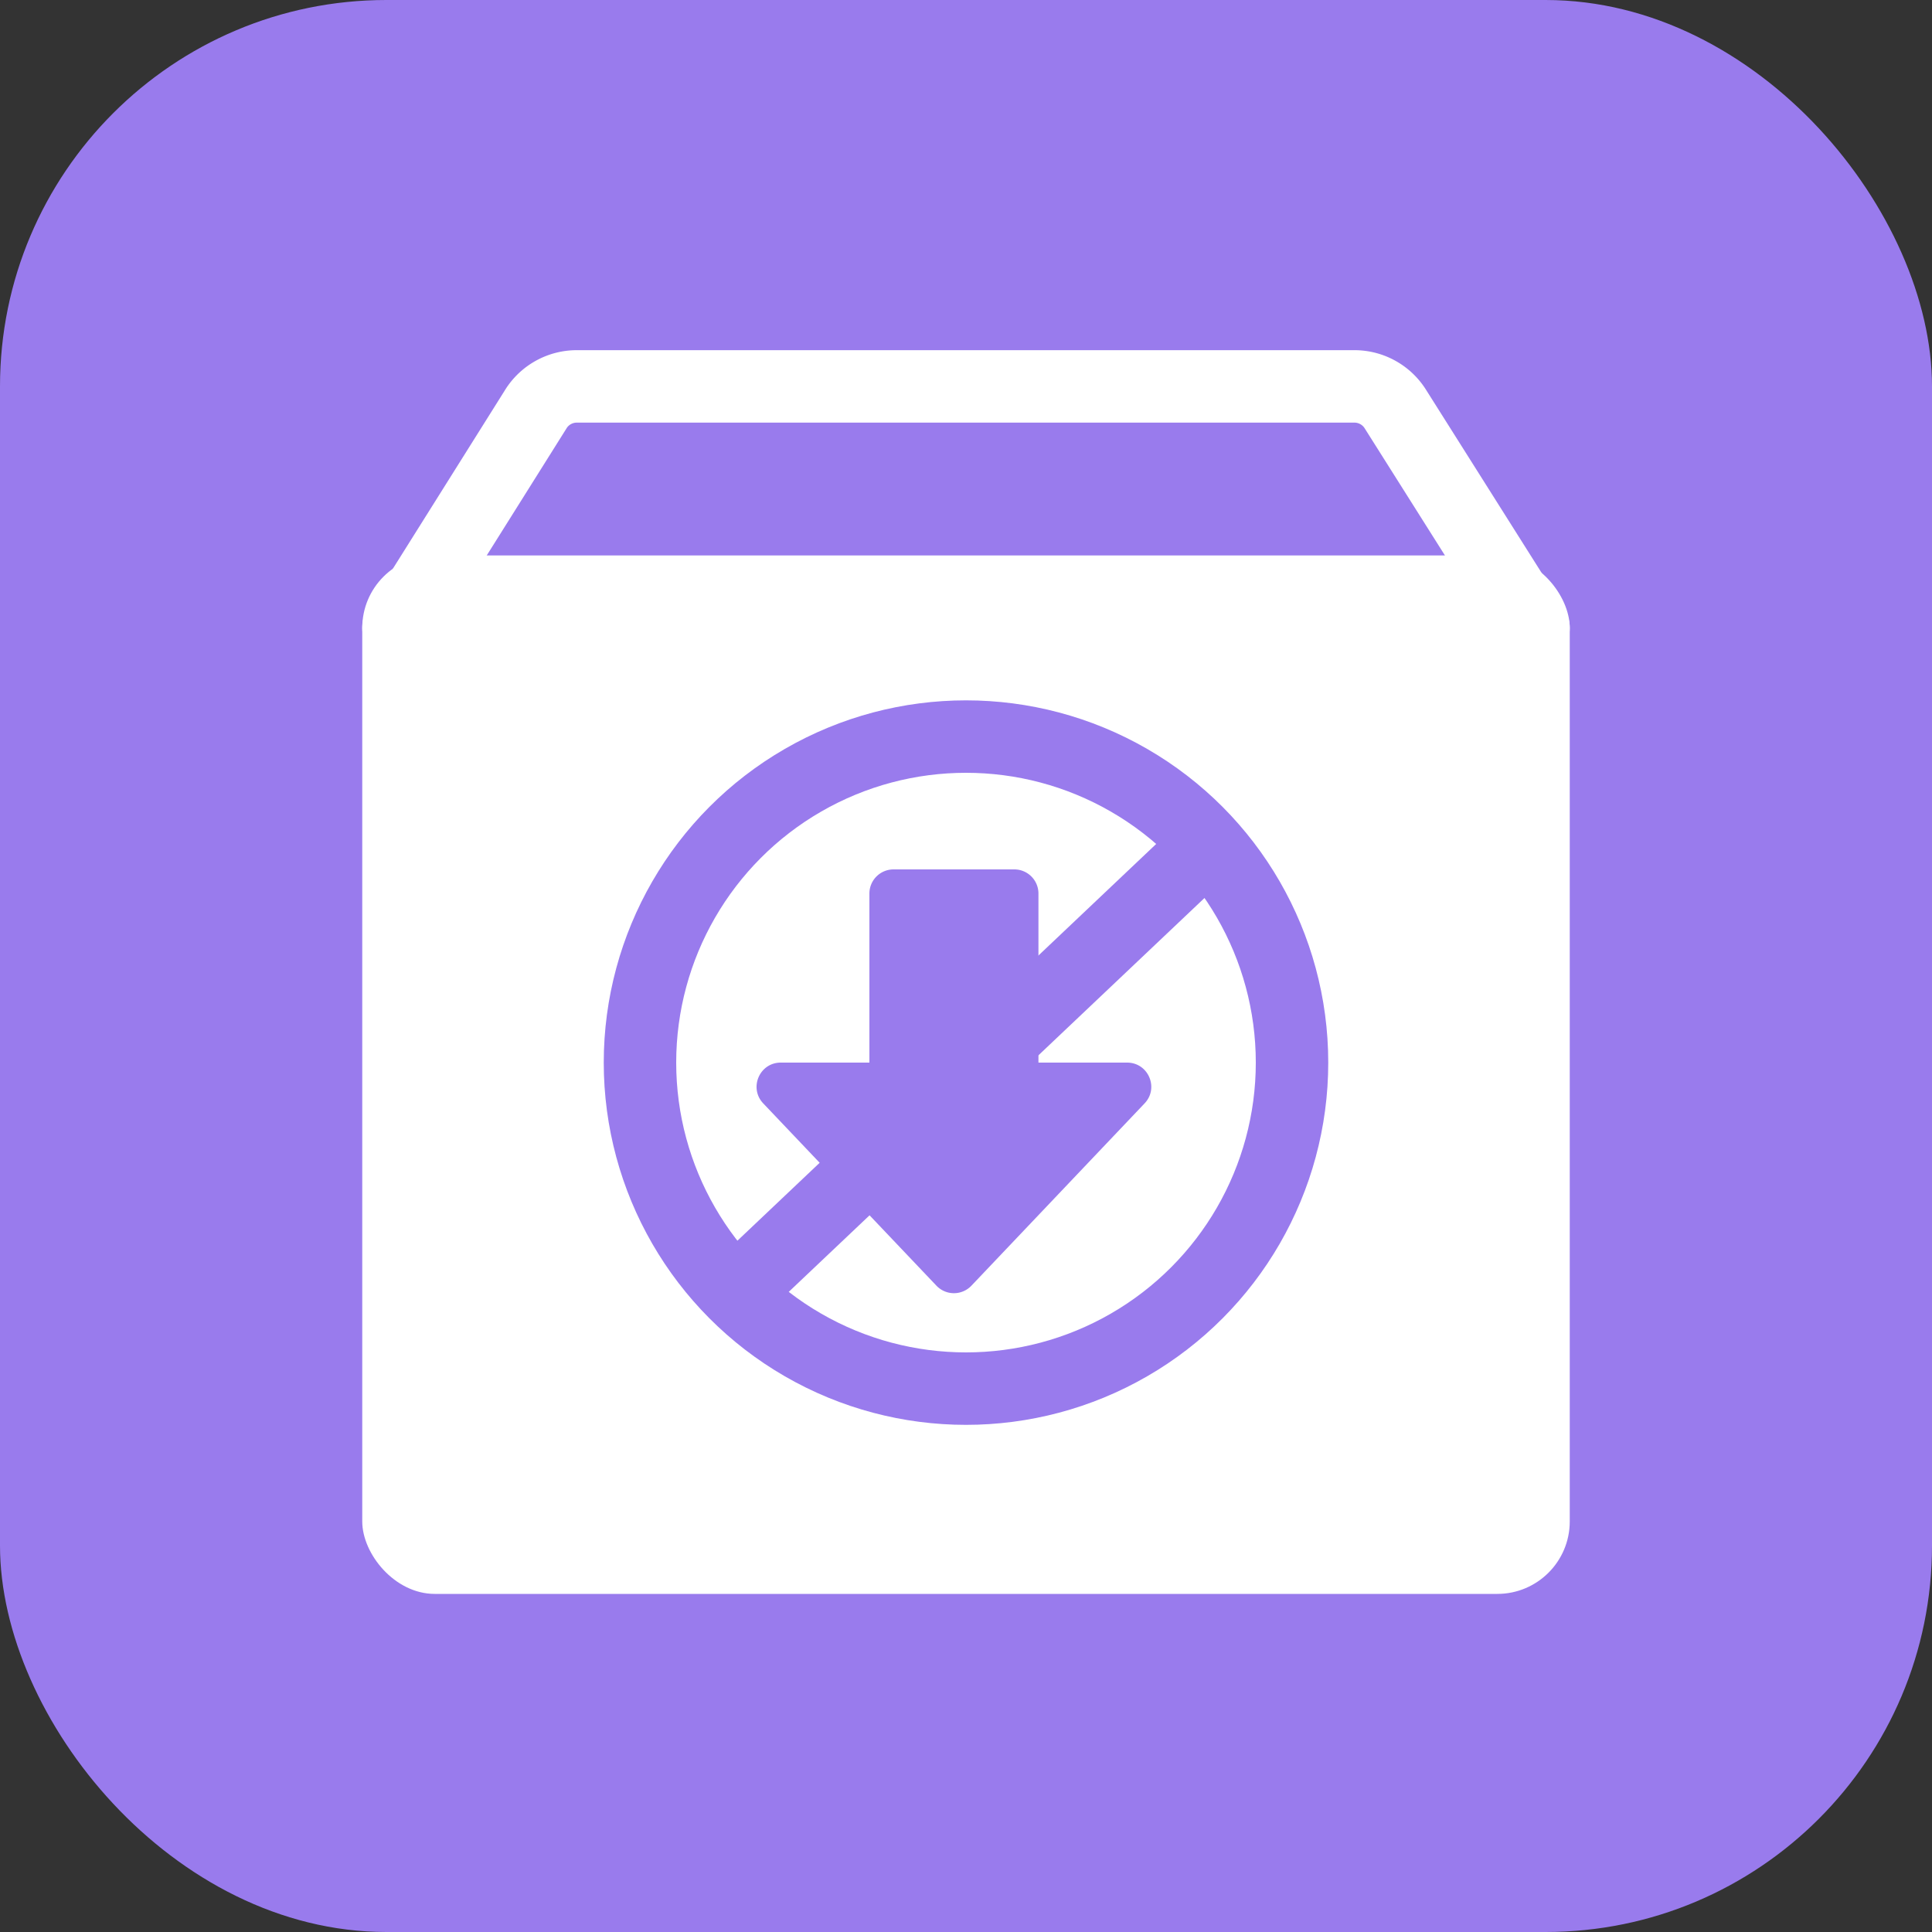 <svg width="80" height="80" fill="none" xmlns="http://www.w3.org/2000/svg"><rect width="100%" height="100%" fill="#333333" stroke="none"/><rect width="80" height="80" rx="16" fill="#997BED"/><path d="M22.19 16.937 16.5 26h47l-5.725-9.068a2 2 0 0 0-1.69-.932H23.883a2 2 0 0 0-1.694.937Z" stroke="#fff" stroke-width="3" stroke-linejoin="round"/><rect x="15" y="23" width="50" height="43" rx="3" fill="#fff"/><path d="M36 37a1 1 0 0 1 1-1h5a1 1 0 0 1 1 1v7h-7v-7ZM46.67 44H32.33c-.88 0-1.33 1.052-.726 1.689l7.171 7.548a1 1 0 0 0 1.45 0l7.17-7.548c.606-.637.154-1.689-.724-1.689Z" fill="#997BED"/><path d="M50 35 31 53" stroke="#997BED" stroke-width="3" stroke-linecap="round"/><circle cx="40" cy="44" r="13.5" stroke="#997BED" stroke-width="3"/></svg>